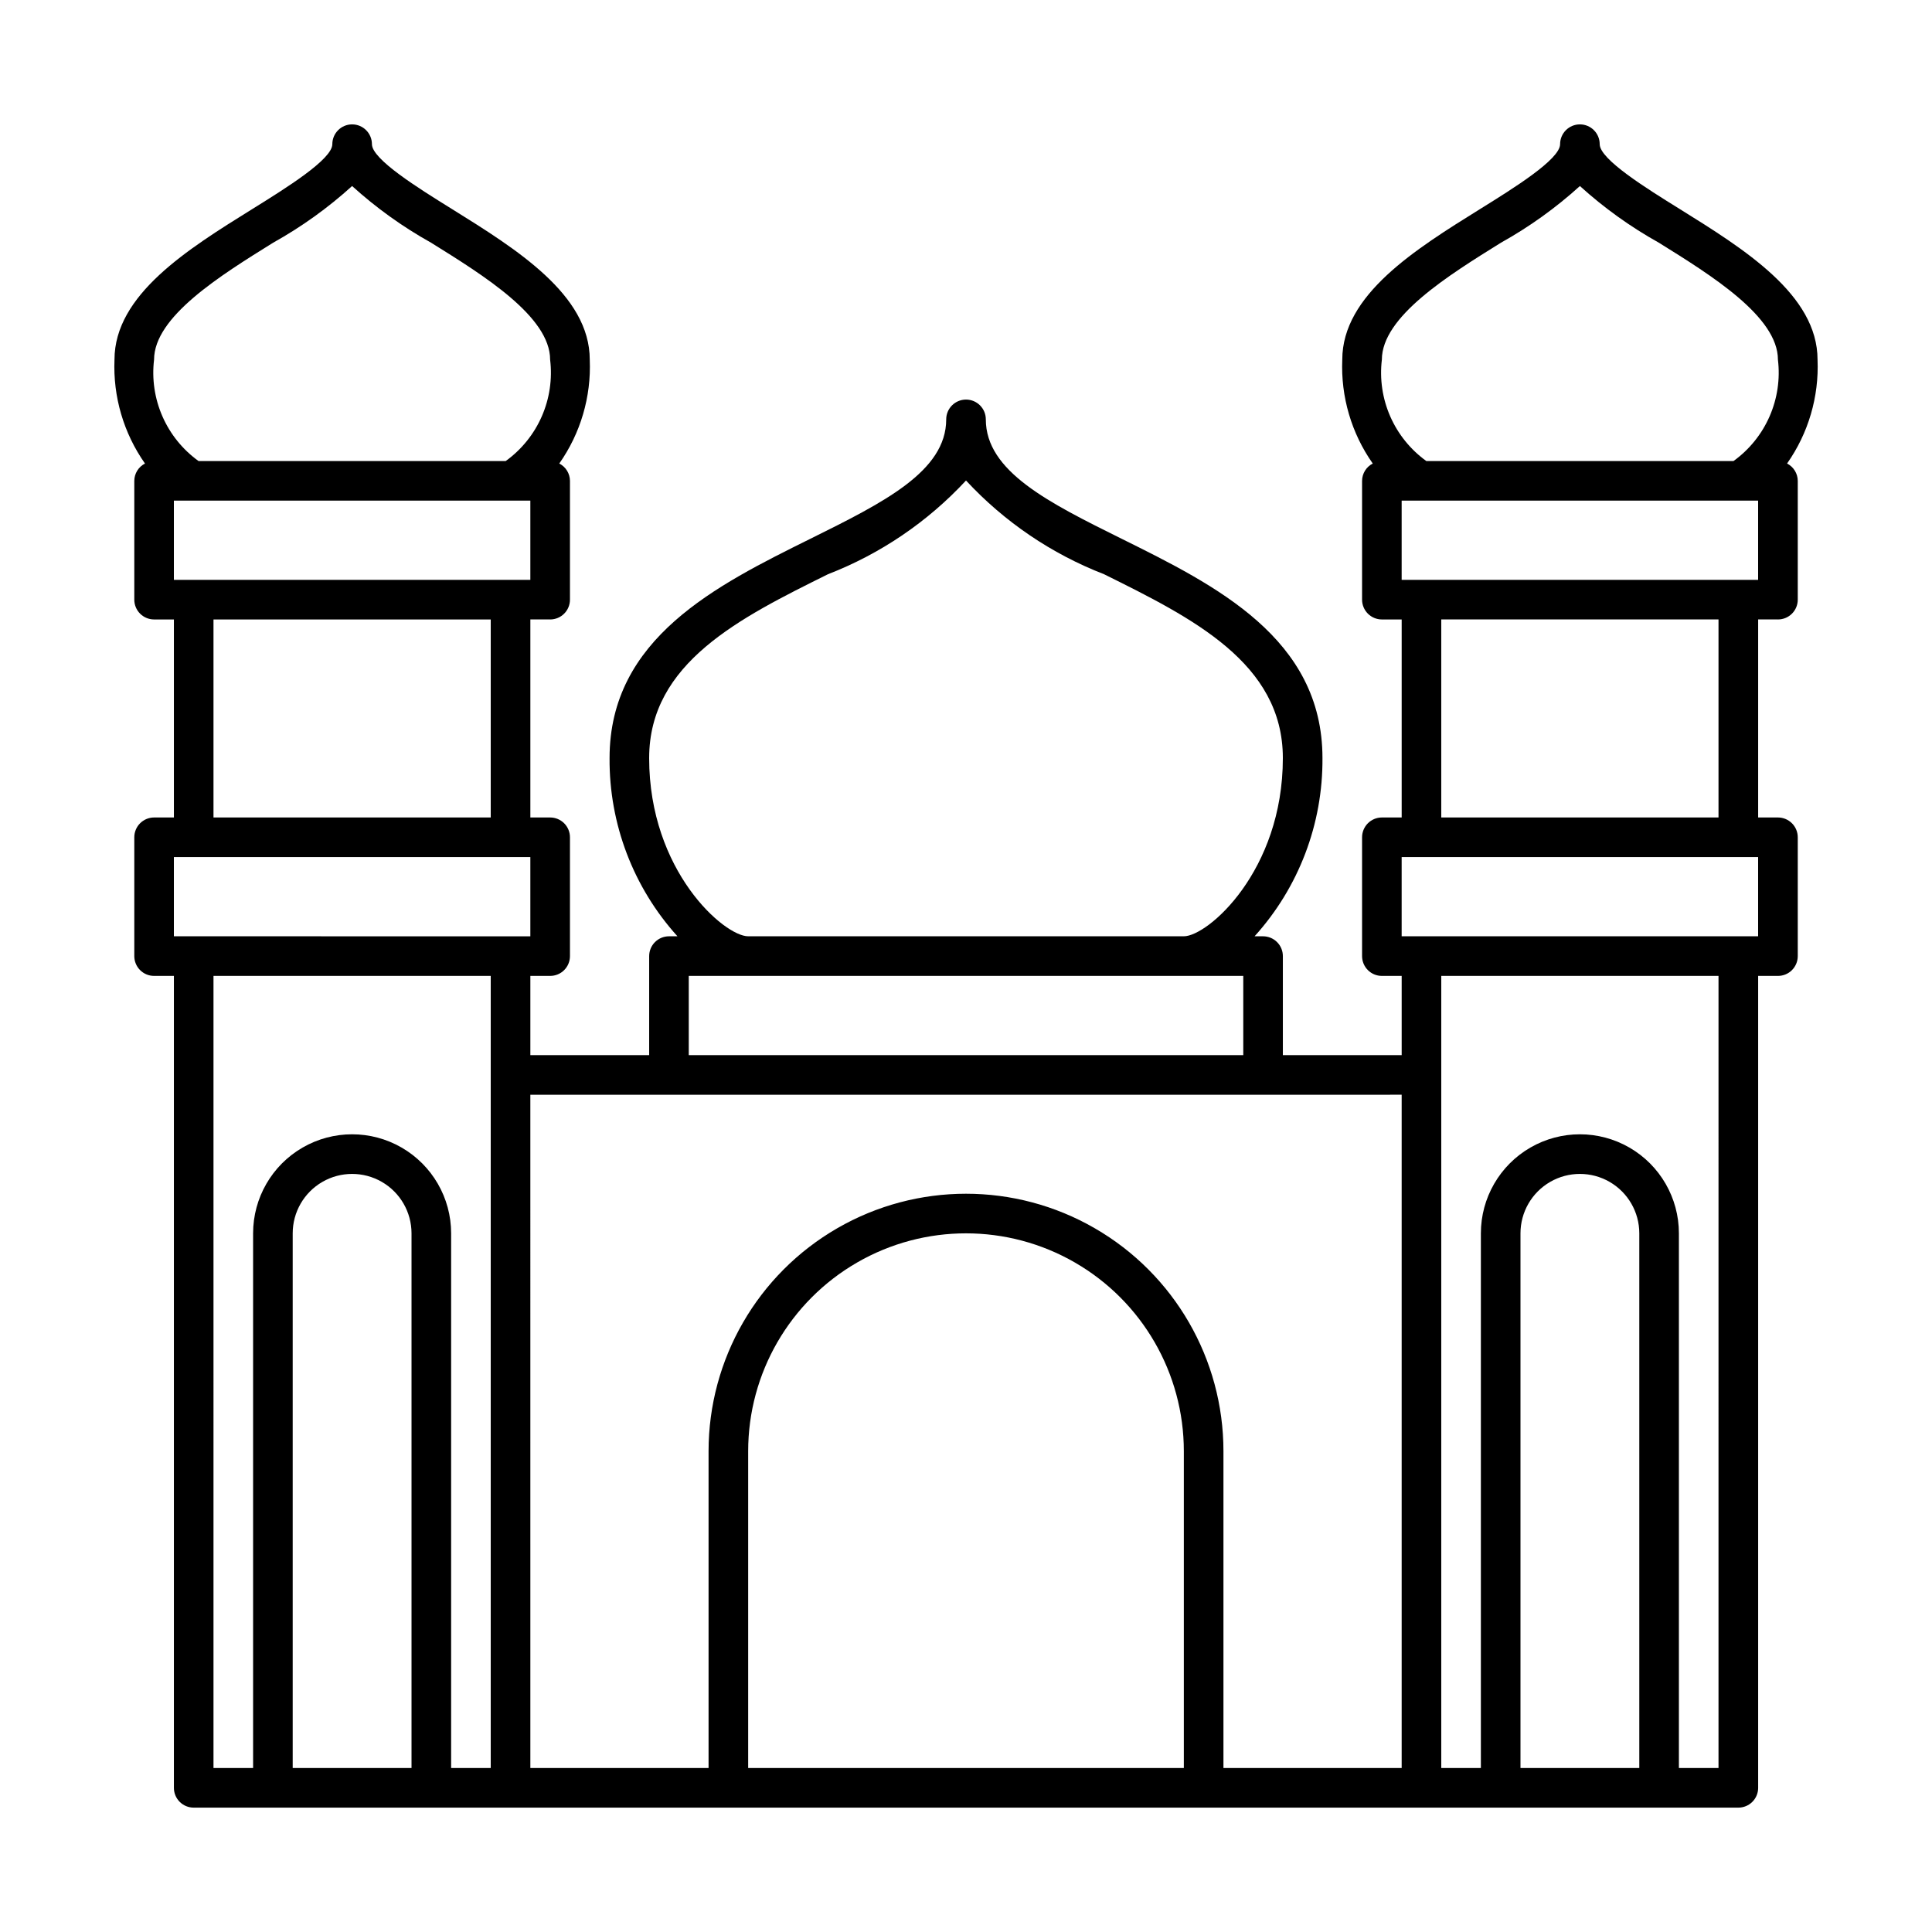 <?xml version="1.0" encoding="UTF-8"?>
<!-- Uploaded to: SVG Repo, www.svgrepo.com, Generator: SVG Repo Mixer Tools -->
<svg fill="#000000" width="800px" height="800px" version="1.1" viewBox="144 144 512 512" xmlns="http://www.w3.org/2000/svg">
 <path d="m617.59 266.84c5.648-8.027 8.488-17.699 8.078-27.508 0-17.23-19.41-29.293-36.531-39.945-8.949-5.555-21.199-13.168-21.199-17.176 0-2.898-2.348-5.25-5.246-5.25s-5.25 2.352-5.25 5.25c0 4.008-12.25 11.625-21.195 17.18-17.121 10.648-36.531 22.711-36.531 39.941-0.41 9.809 2.43 19.48 8.078 27.508-1.723 0.883-2.816 2.648-2.832 4.586v31.488c0 1.391 0.555 2.727 1.539 3.711s2.32 1.539 3.711 1.539h5.246v52.48h-5.246v-0.004c-1.391 0-2.727 0.555-3.711 1.539s-1.539 2.32-1.539 3.711v31.488c0 1.391 0.555 2.727 1.539 3.711 0.984 0.984 2.32 1.539 3.711 1.535h5.246v20.992h-31.488v-26.238c0.004-1.395-0.551-2.727-1.535-3.711-0.984-0.984-2.32-1.539-3.711-1.539h-2.25c11.699-12.938 18.117-29.789 17.992-47.23 0-31.734-28.273-45.758-53.219-58.117-19.312-9.574-35.996-17.848-35.996-31.641 0-2.898-2.348-5.25-5.246-5.25s-5.25 2.352-5.25 5.25c0 13.797-16.684 22.066-36 31.641-24.941 12.359-53.215 26.383-53.215 58.117-0.125 17.441 6.293 34.293 17.992 47.23h-2.25c-1.391 0-2.727 0.555-3.711 1.539-0.984 0.984-1.535 2.316-1.535 3.711v26.238h-31.488v-20.992h5.246c1.395 0.004 2.731-0.551 3.715-1.535 0.984-0.984 1.535-2.32 1.535-3.711v-31.488c0-1.391-0.551-2.727-1.535-3.711s-2.32-1.539-3.715-1.539h-5.246v-52.48h5.246v0.004c1.395 0 2.731-0.555 3.715-1.539s1.535-2.32 1.535-3.711v-31.488c-0.016-1.938-1.105-3.703-2.832-4.586 5.648-8.027 8.488-17.699 8.078-27.508 0-17.23-19.41-29.293-36.531-39.945-8.945-5.555-21.195-13.168-21.195-17.176 0-2.898-2.352-5.25-5.25-5.25-2.898 0-5.246 2.352-5.246 5.25 0 4.008-12.25 11.625-21.195 17.18-17.125 10.648-36.535 22.711-36.535 39.941-0.406 9.809 2.434 19.48 8.082 27.508-1.727 0.883-2.816 2.648-2.832 4.586v31.488c0 1.391 0.551 2.727 1.535 3.711 0.984 0.984 2.32 1.539 3.711 1.539h5.25v52.48l-5.25-0.004c-1.391 0-2.727 0.555-3.711 1.539-0.984 0.984-1.535 2.32-1.535 3.711v31.488c0 1.391 0.551 2.727 1.535 3.711 0.984 0.984 2.32 1.539 3.711 1.535h5.25v215.17c0 1.391 0.551 2.727 1.535 3.711s2.32 1.535 3.711 1.535h409.35c1.391 0 2.727-0.551 3.711-1.535 0.984-0.984 1.539-2.32 1.535-3.711v-215.17h5.25c1.391 0.004 2.727-0.551 3.711-1.535 0.984-0.984 1.535-2.32 1.535-3.711v-31.488c0-1.391-0.551-2.727-1.535-3.711s-2.32-1.539-3.711-1.539h-5.25v-52.48h5.246l0.004 0.004c1.391 0 2.727-0.555 3.711-1.539s1.535-2.32 1.535-3.711v-31.488c-0.016-1.938-1.105-3.703-2.828-4.586zm-75.797-58.535c7.512-4.191 14.523-9.223 20.898-15.004 6.371 5.781 13.387 10.812 20.898 15.004 14.074 8.746 31.582 19.629 31.582 31.027 0.617 5.121-0.152 10.309-2.223 15.031-2.07 4.723-5.367 8.801-9.551 11.816h-81.406c-4.184-3.016-7.484-7.094-9.559-11.816-2.07-4.719-2.84-9.91-2.223-15.031 0-11.398 17.508-22.281 31.582-31.027zm-225.76 136.59c0-25.227 24.086-37.168 47.387-48.719 13.918-5.394 26.43-13.887 36.582-24.836 10.148 10.949 22.66 19.441 36.582 24.836 23.297 11.551 47.383 23.492 47.383 48.719 0 29.961-19.914 47.23-26.238 47.23h-115.46c-6.324 0-26.238-17.27-26.238-47.23zm10.496 57.727h146.95v20.992h-146.95zm-41.984-104.96-94.465 0.004v-20.992h94.465zm-68.133-89.359c7.516-4.191 14.527-9.223 20.898-15.004 6.375 5.781 13.387 10.812 20.902 15.004 14.07 8.746 31.578 19.629 31.578 31.027 0.617 5.121-0.148 10.309-2.219 15.031-2.07 4.723-5.371 8.801-9.551 11.816h-81.406c-4.188-3.016-7.488-7.094-9.559-11.816-2.074-4.719-2.84-9.91-2.227-15.031 0-11.398 17.508-22.281 31.582-31.027zm-15.836 99.859h73.473v52.48l-73.473-0.004zm-10.496 62.977h94.465v20.992l-94.465-0.004zm10.496 31.488h73.473v209.92l-10.496-0.004v-141.7c0-9.375-5.004-18.039-13.121-22.727-8.117-4.688-18.121-4.688-26.238 0-8.121 4.688-13.121 13.352-13.121 22.727v141.7h-10.496zm20.992 209.92v-141.7c0-5.625 3-10.824 7.871-13.637s10.875-2.812 15.746 0 7.871 8.012 7.871 13.637v141.7zm62.977-178.43 230.91-0.004v178.43h-47.23v-83.969c0-24.375-13.004-46.895-34.113-59.082-21.105-12.188-47.113-12.188-68.223 0s-34.113 34.707-34.113 59.082v83.969h-47.23zm57.727 178.43v-83.973c0-20.625 11.004-39.68 28.863-49.992 17.863-10.312 39.867-10.312 57.73 0 17.859 10.312 28.863 29.367 28.863 49.992v83.969zm204.67 0v-141.7c0-5.625 3.004-10.824 7.875-13.637s10.871-2.812 15.742 0 7.871 8.012 7.871 13.637v141.7zm52.48 0-10.496-0.004v-141.7c0-9.375-5-18.039-13.117-22.727-8.121-4.688-18.121-4.688-26.242 0-8.117 4.688-13.121 13.352-13.121 22.727v141.7h-10.496v-209.92h73.473zm10.496-220.42-94.465-0.004v-20.992h94.465zm-10.496-31.488-73.473-0.004v-52.48h73.473zm10.496-62.977h-94.465v-20.992h94.465z"/>
</svg>
